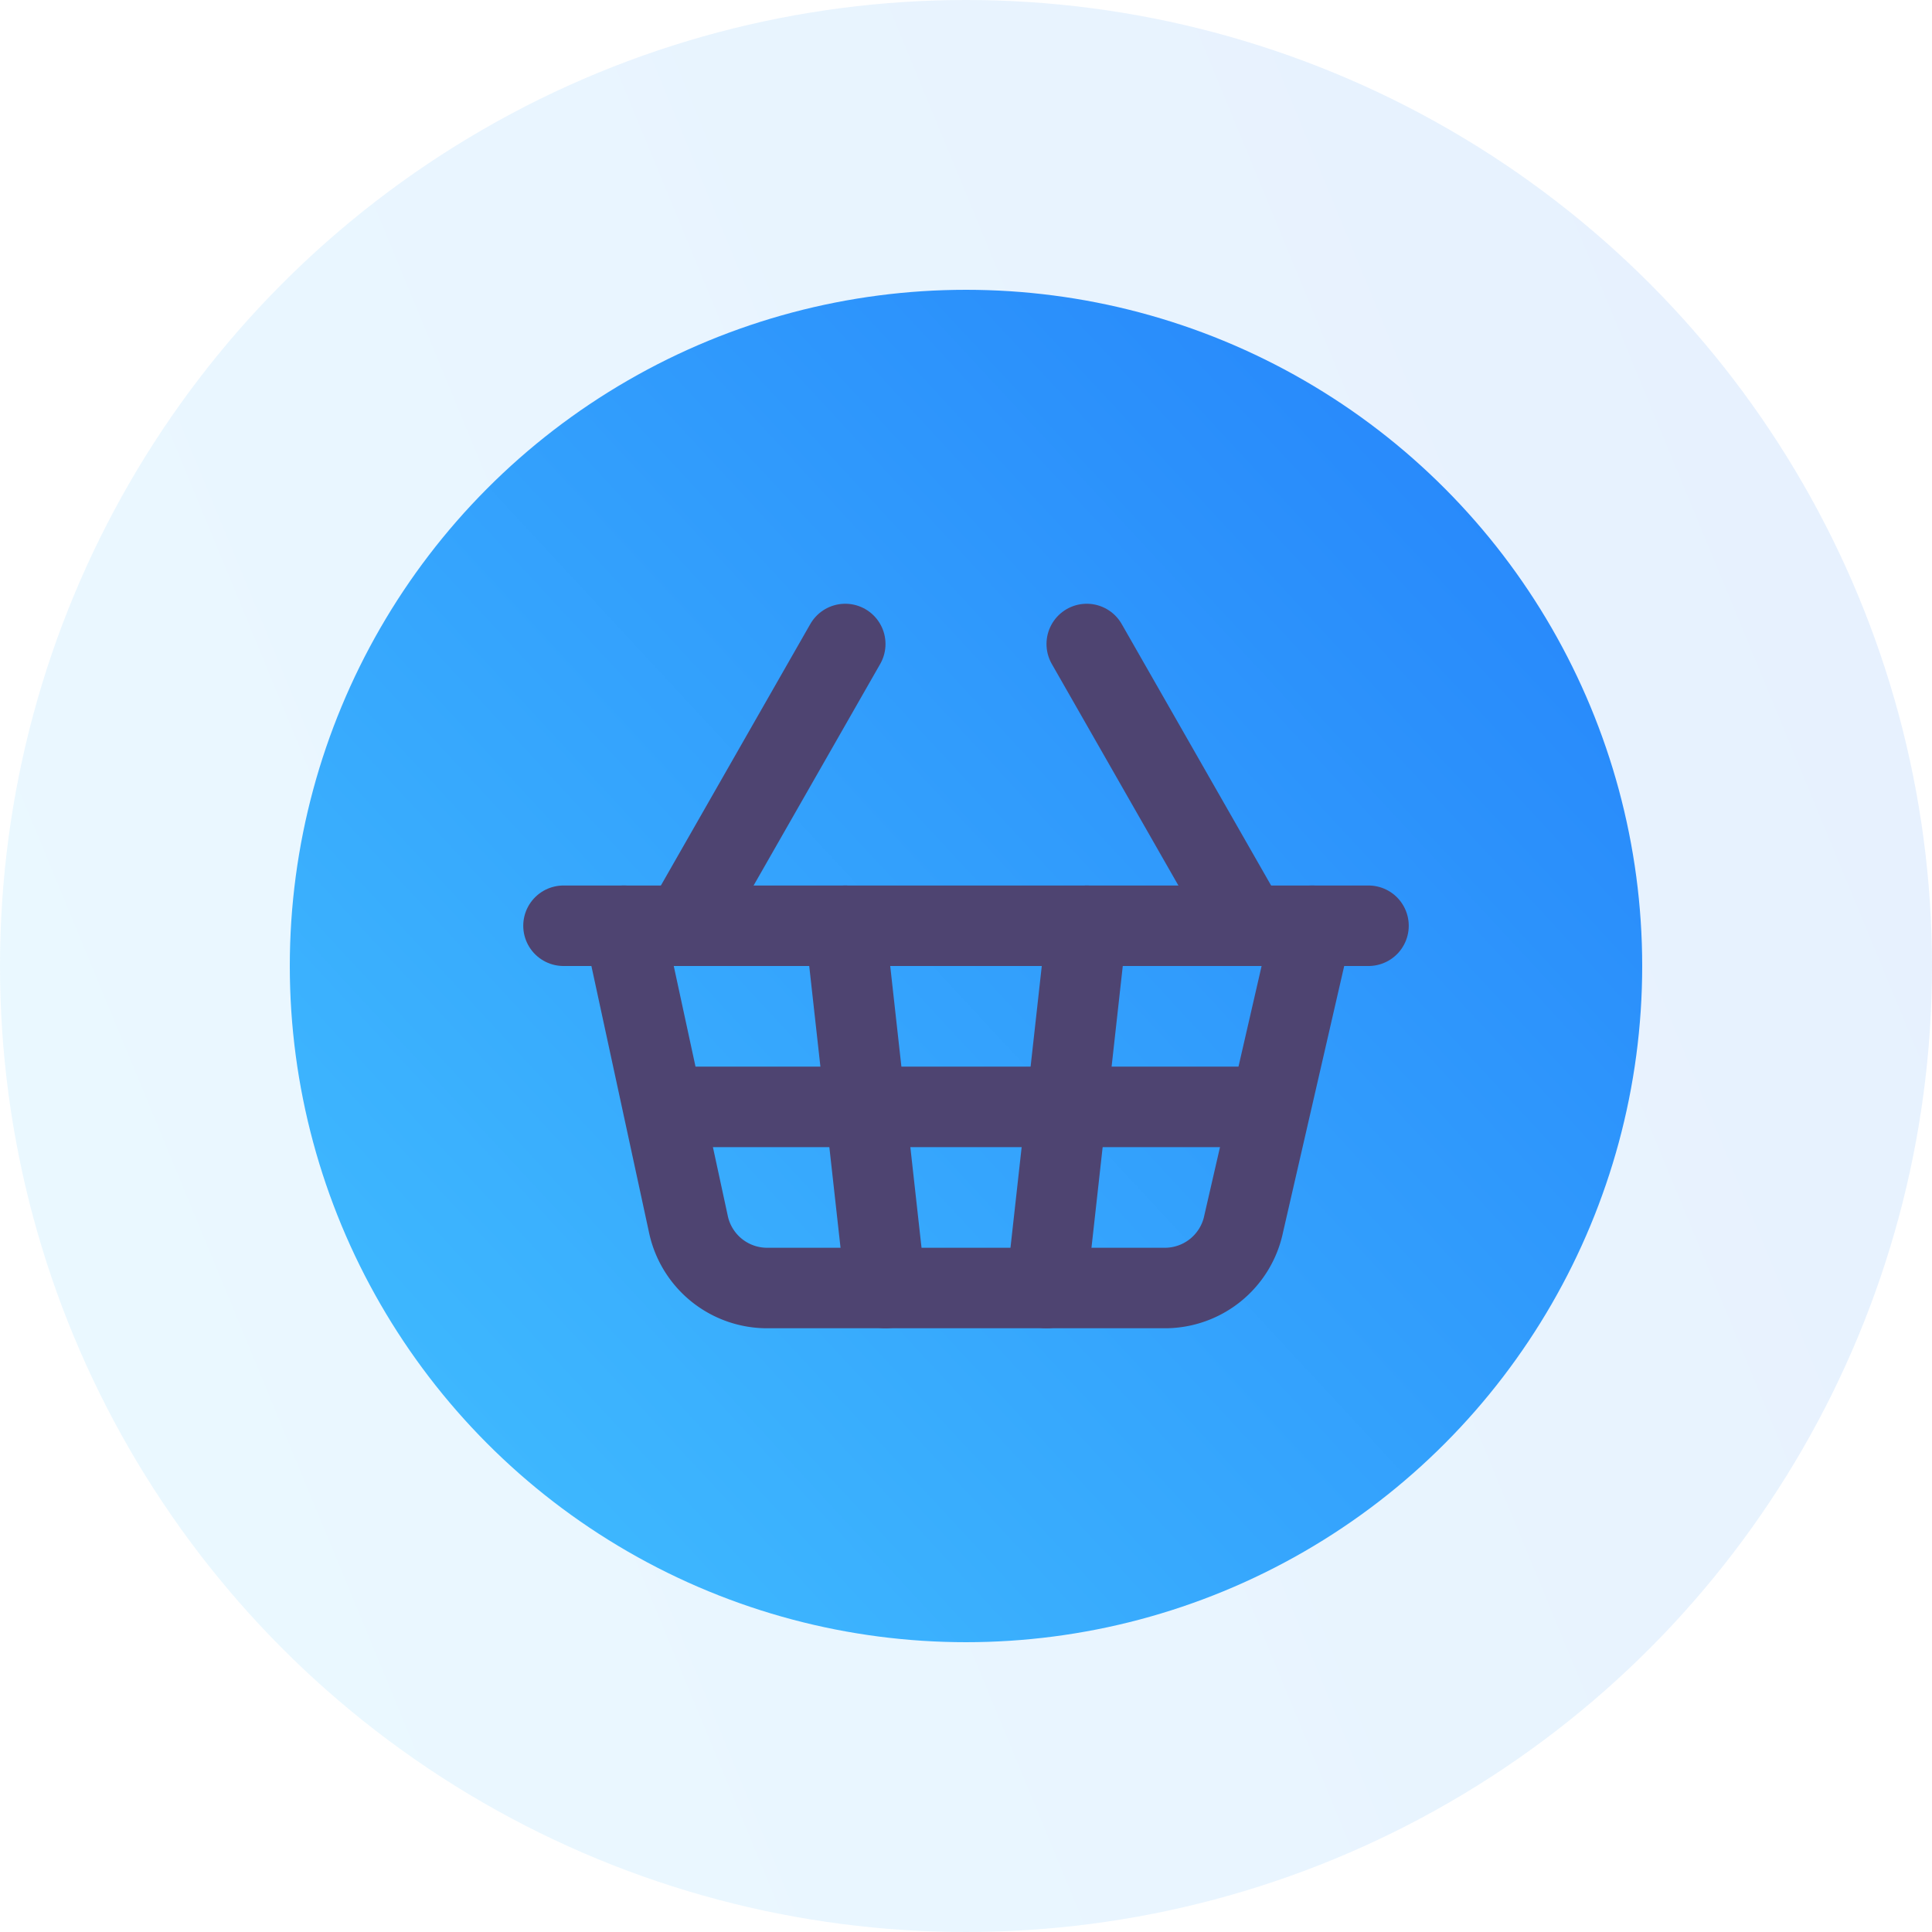 <svg xmlns="http://www.w3.org/2000/svg" xmlns:xlink="http://www.w3.org/1999/xlink" width="48" height="48" viewBox="0 0 48 48">
  <defs>
    <linearGradient id="linear-gradient" y1="0.777" x2="1.041" y2="0.347" gradientUnits="objectBoundingBox">
      <stop offset="0" stop-color="#45c6ff"/>
      <stop offset="1" stop-color="#227dfa"/>
    </linearGradient>
    <linearGradient id="linear-gradient-2" x1="-0.032" y1="1.138" x2="1.15" y2="0.042" xlink:href="#linear-gradient"/>
  </defs>
  <g id="Group_55" data-name="Group 55" transform="translate(22884 18959)">
    <g id="Group_53" data-name="Group 53" transform="translate(468)">
      <g id="Group_49" data-name="Group 49" transform="translate(-23352 -18959)">
        <circle id="Ellipse_27" data-name="Ellipse 27" cx="24" cy="24" r="24" opacity="0.109" fill="url(#linear-gradient)"/>
        <circle id="Ellipse_26" data-name="Ellipse 26" cx="16.8" cy="16.8" r="16.8" transform="translate(7.2 7.2)" fill="url(#linear-gradient-2)"/>
      </g>
    </g>
    <g id="shopping-basket" transform="translate(-22872 -18947)">
      <path id="Path_92" data-name="Path 92" d="M15,11l-1,9" fill="none" stroke="#4e4471" stroke-linecap="round" stroke-linejoin="round" stroke-width="2"/>
      <path id="Path_93" data-name="Path 93" d="M19,11,15,4" fill="none" stroke="#4e4471" stroke-linecap="round" stroke-linejoin="round" stroke-width="2"/>
      <path id="Path_94" data-name="Path 94" d="M2,11H22" fill="none" stroke="#4e4471" stroke-linecap="round" stroke-linejoin="round" stroke-width="2"/>
      <path id="Path_95" data-name="Path 95" d="M3.5,11l1.6,7.4a2,2,0,0,0,2,1.6h9.8a2,2,0,0,0,2-1.6L20.6,11" fill="none" stroke="#4e4471" stroke-linecap="round" stroke-linejoin="round" stroke-width="2"/>
      <path id="Path_96" data-name="Path 96" d="M4.5,15.5h15" fill="none" stroke="#4e4471" stroke-linecap="round" stroke-linejoin="round" stroke-width="2"/>
      <path id="Path_97" data-name="Path 97" d="M5,11,9,4" fill="none" stroke="#4e4471" stroke-linecap="round" stroke-linejoin="round" stroke-width="2"/>
      <path id="Path_98" data-name="Path 98" d="M9,11l1,9" fill="none" stroke="#4e4471" stroke-linecap="round" stroke-linejoin="round" stroke-width="2"/>
    </g>
  </g>
</svg>
